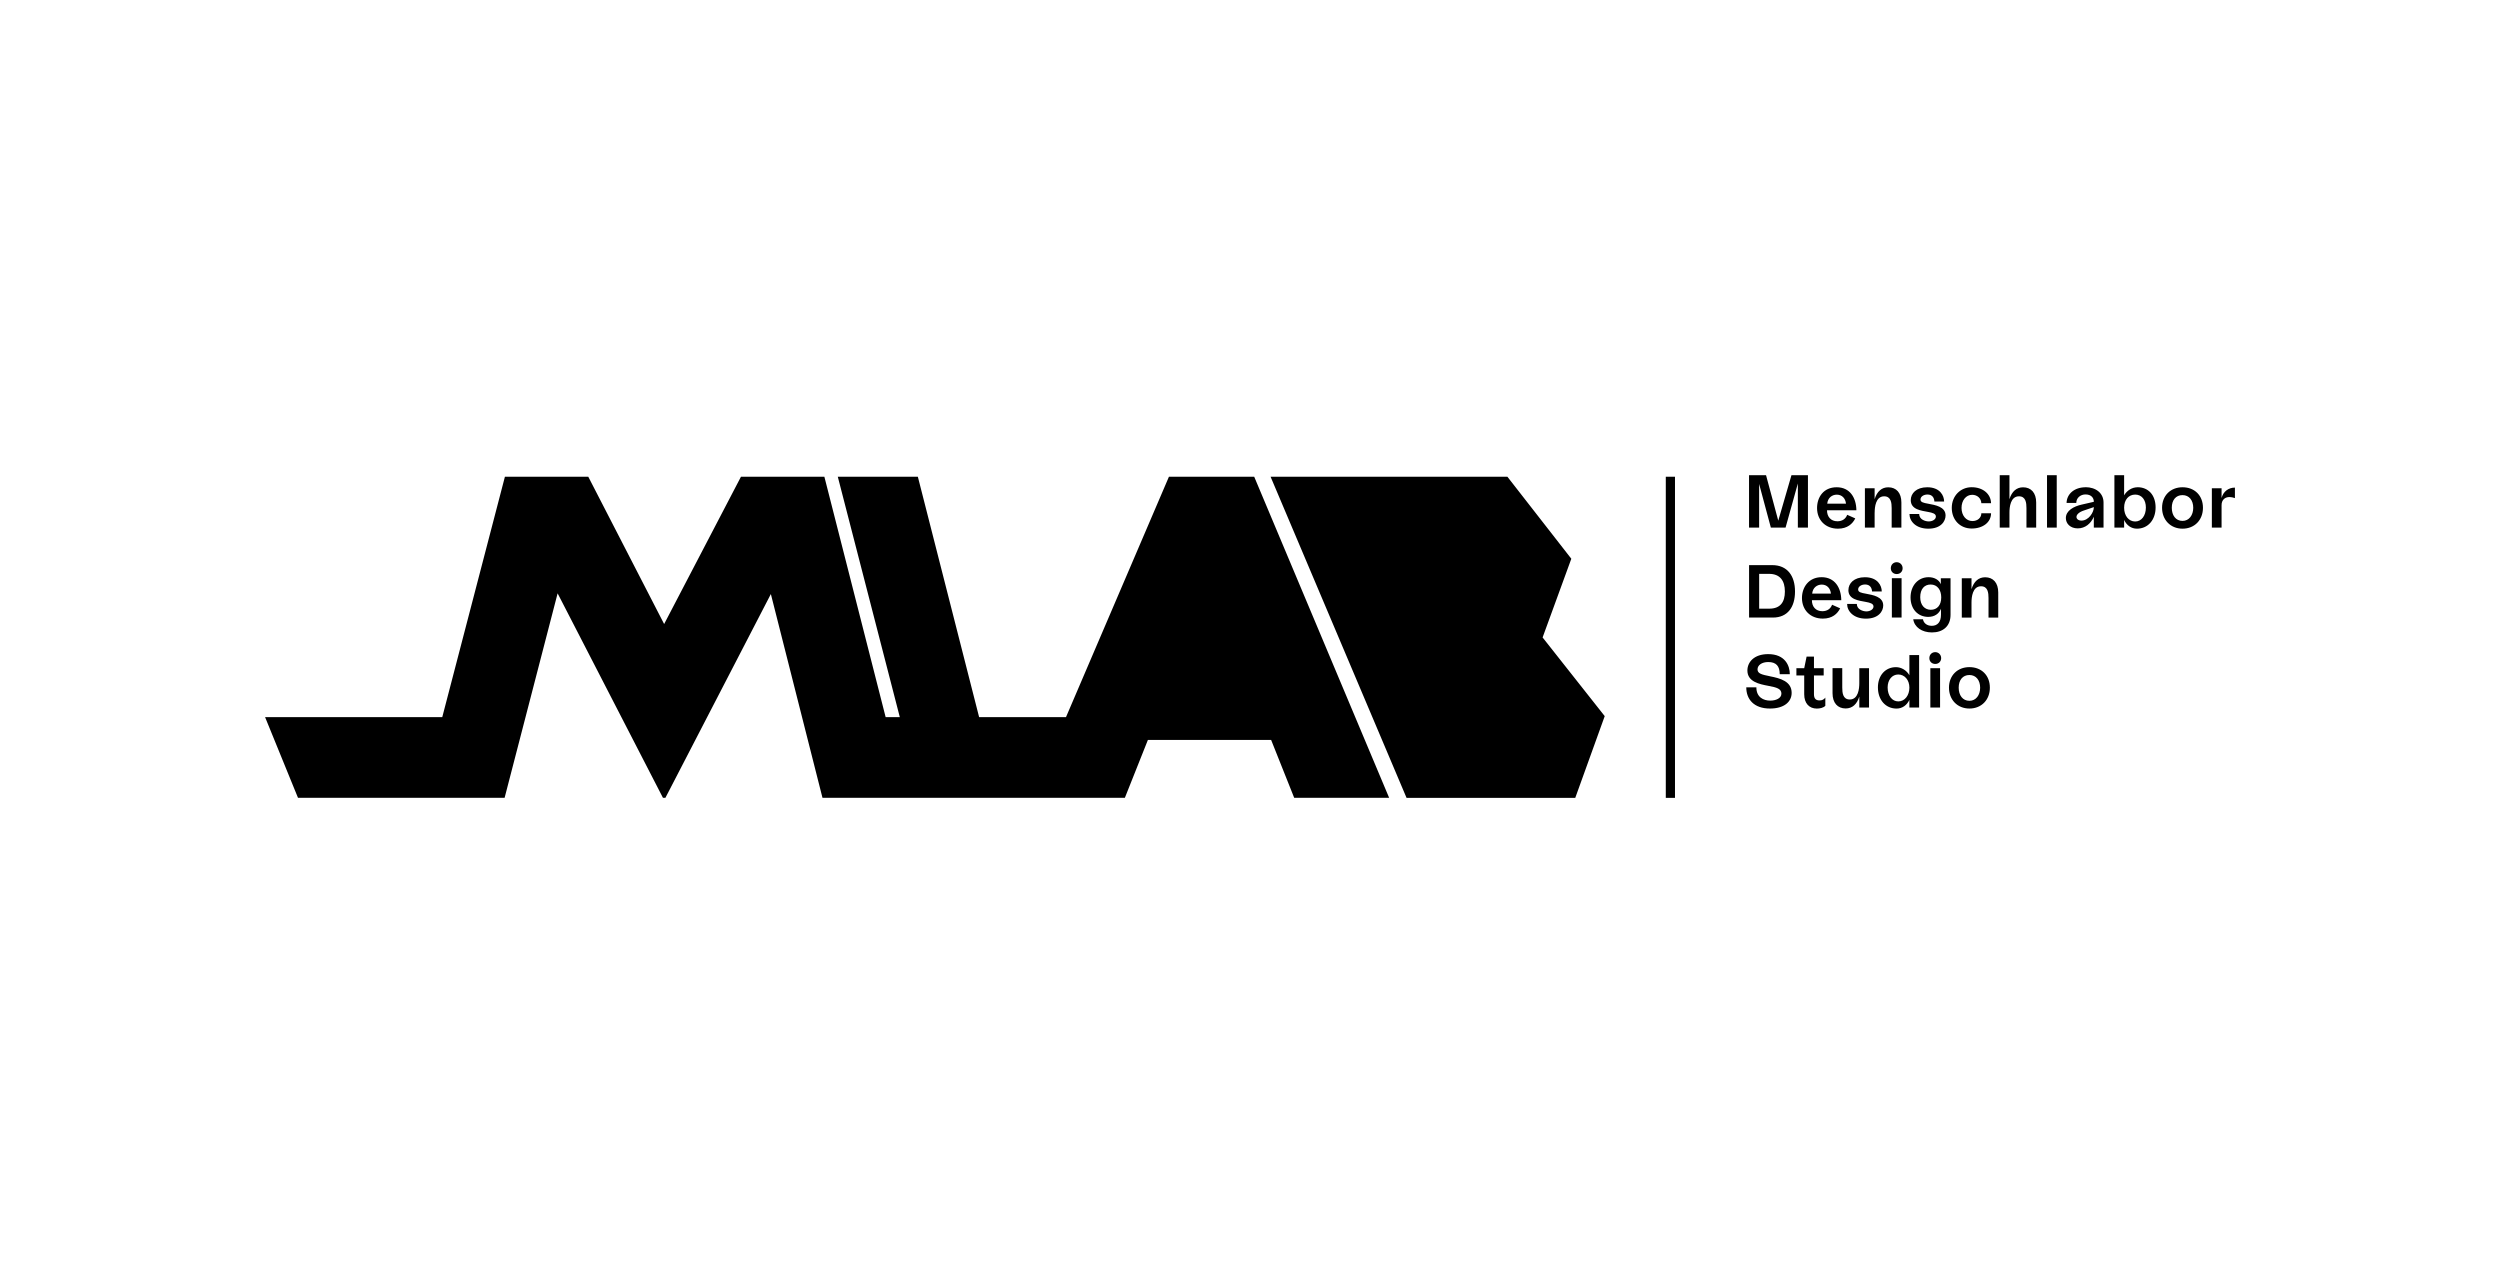 <?xml version="1.0" encoding="UTF-8"?>
<svg id="Layer_1" xmlns="http://www.w3.org/2000/svg" viewBox="0 0 668.84 340.57">
  <path d="M312.73,127.55l-27.54,64.31h-23.24l-16.39-64.31h-21.42l16.59,64.31h-3.79l-16.39-64.31h-22.32l-20.55,39.4-20.29-39.4h-22.31l-16.76,64.31h-47.4l8.8,21.58h55.28l14.18-54.7,28.18,54.7h.66l28.21-54.51,13.81,54.51h80.9l6.16-15.48h32.97l6.17,15.48h25.4l-36.1-85.9h-22.83ZM445.66,213.45h2.46v-85.9h-2.46v85.9ZM420.38,149.48l-17.09-21.93h-63.36l36.37,85.9h45.14l7.88-21.86-16.62-21.05,7.68-21.05ZM497.43,182.79c0,1.43-.26,4.35-2.55,4.35-1.85,0-2.01-1.78-2.01-3.17v-5.22h-2.6v6.72c0,2.58,1.36,4.07,3.51,4.07,1.73,0,3.01-1.08,3.65-3.18v2.93h2.6v-10.53h-2.6v4.03ZM486.82,187.39c-.86,0-1.52-.34-1.52-1.65v-5.03h2.6v-1.94h-2.6v-3.11h-1.97l-.64,3.11h-2.09v1.94h2.09v5.03c0,2.43,1.34,3.83,3.38,3.83.82,0,1.75-.2,2.27-.74v-2.2c-.34.48-.84.76-1.52.76ZM473.47,180.91c-2.11-.42-3.27-.7-3.27-1.82s1.14-1.97,2.87-1.97c2.13,0,3.07,1.1,3.07,3.25h2.7c0-2.27-1.26-5.37-5.79-5.37-3.79,0-5.56,2.15-5.56,4.39,0,3.01,3.23,3.65,5.57,4.09,2.33.42,3.53.82,3.53,2.09s-1.51,1.87-2.99,1.87c-1.79,0-3.71-.88-3.71-3.55h-2.7c0,3.19,2.04,5.67,6.34,5.67,3.79,0,5.8-1.8,5.8-4.19,0-3.07-3.01-3.91-5.86-4.45ZM510.83,180.65c-.74-1.3-2.13-2.16-3.59-2.16-2.84,0-4.83,2.22-4.83,5.41,0,3.35,2.06,5.67,4.99,5.67,1.52,0,2.77-.9,3.43-2.34v2.06h2.6v-14.04h-2.6v5.39ZM507.86,187.65c-1.67,0-2.85-1.54-2.85-3.73,0-2.04,1.18-3.47,2.85-3.47s2.97,1.44,2.97,3.51-1.22,3.69-2.97,3.69ZM516.44,189.29h2.6v-10.53h-2.6v10.53ZM526.89,178.48c-3.23,0-5.47,2.28-5.47,5.49s2.24,5.59,5.47,5.59,5.47-2.32,5.47-5.59-2.22-5.49-5.47-5.49ZM526.89,187.49c-1.79,0-2.87-1.46-2.87-3.51s1.08-3.39,2.87-3.39,2.87,1.42,2.87,3.39-1.1,3.51-2.87,3.51ZM517.75,174.47c-.92,0-1.58.7-1.58,1.6s.66,1.56,1.58,1.56,1.58-.66,1.58-1.56-.7-1.6-1.58-1.6ZM506.14,165.22h2.6v-10.53h-2.6v10.53ZM531.1,154.44c-1.73,0-3.01,1.08-3.65,3.19v-2.93h-2.6v10.53h2.6v-4.03c0-1.42.26-4.35,2.55-4.35,1.85,0,2,1.79,2,3.17v5.21h2.6v-6.72c0-2.59-1.36-4.07-3.5-4.07ZM487.34,154.42c-3.41,0-5.25,2.66-5.25,5.57,0,3.17,2.21,5.51,5.59,5.51,2.53,0,3.91-1.3,4.63-2.75l-2.16-.96c-.38,1.04-1.26,1.73-2.61,1.73-1.76,0-2.79-1.2-2.79-2.95h7.86c-.04-3.35-1.74-6.15-5.27-6.15ZM484.82,158.81c.16-1.61,1.32-2.41,2.57-2.41,1.36,0,2.3.96,2.45,2.41h-5.02ZM494.51,157.87c0,2.55,2.82,2.81,4.69,3.17,1.08.2,2.03.44,2.03,1.22s-.92,1.31-1.91,1.31c-.92,0-2.55-.52-2.55-1.99h-2.6c0,1.91,1.68,3.93,5.05,3.93s4.61-1.98,4.61-3.53c0-2.37-2.78-2.79-4.65-3.15-1.26-.22-2.06-.4-2.06-1.12,0-.82.9-1.34,1.87-1.34,1.3,0,1.8.9,1.85,1.87h2.6c0-1.57-1.1-3.81-4.51-3.81-2.95,0-4.41,1.66-4.41,3.44ZM474.13,151.19h-6.19v14.03h6.37c3.93,0,5.92-2.78,5.92-6.97s-2.04-7.06-6.1-7.06ZM473.35,162.84h-2.71v-9.31h2.65c2.97,0,4.23,1.87,4.23,4.72s-1.22,4.59-4.17,4.59ZM521.84,154.7h-2.6v1.6c-.44-1.12-1.68-1.88-3.27-1.88-2.83,0-4.83,2.28-4.83,5.41s1.98,5.21,4.73,5.21c1.7,0,2.91-.86,3.41-2.18v1.6c0,1.92-.9,2.97-2.47,2.97-1.3,0-2.18-.74-2.35-1.76h-2.6c.3,2.11,2.3,3.53,5.01,3.53,2.89,0,4.97-1.62,4.97-4.73v-9.77ZM516.58,163.14c-1.63,0-2.85-1.2-2.85-3.37s1.1-3.39,2.79-3.39c1.8,0,2.83,1.46,2.83,3.45,0,2.13-1.14,3.31-2.77,3.31ZM507.44,150.41c-.92,0-1.58.7-1.58,1.61s.66,1.56,1.58,1.56,1.58-.66,1.58-1.56-.7-1.61-1.58-1.61ZM516,139.5c-.92,0-2.55-.52-2.55-1.99h-2.6c0,1.91,1.68,3.93,5.05,3.93s4.61-1.98,4.61-3.53c0-2.37-2.78-2.79-4.65-3.15-1.26-.22-2.06-.4-2.06-1.12,0-.82.9-1.34,1.87-1.34,1.3,0,1.8.9,1.85,1.87h2.6c0-1.57-1.1-3.81-4.51-3.81-2.95,0-4.41,1.66-4.41,3.44,0,2.55,2.82,2.81,4.69,3.17,1.08.2,2.03.44,2.03,1.22s-.92,1.31-1.91,1.31ZM501.54,137.13c0-1.42.26-4.35,2.54-4.35,1.85,0,2.01,1.79,2.01,3.17v5.21h2.6v-6.72c0-2.59-1.36-4.07-3.51-4.07-1.73,0-3.01,1.08-3.65,3.19v-2.93h-2.6v10.53h2.6v-4.03ZM547.65,141.16h2.6v-14.03h-2.6v14.03ZM527.49,141.4c3.03,0,5.19-1.68,5.19-4.09h-2.6c0,1.22-1,2.09-2.39,2.09-1.69,0-2.91-1.5-2.91-3.51s1.2-3.51,2.85-3.51c1.37,0,2.39.94,2.45,2.24h2.6c-.06-2.51-2.21-4.27-5.19-4.27s-5.32,2.32-5.32,5.53,2.22,5.52,5.32,5.52ZM594.35,133.24v-2.61h-2.6v10.53h2.6v-6.01c0-1.55,1.06-2.17,2.07-2.17.58,0,1.18.16,1.5.28v-2.81c-1.7,0-3.11,1.02-3.57,2.79ZM491.72,141.44c2.53,0,3.91-1.3,4.63-2.75l-2.16-.96c-.38,1.04-1.26,1.73-2.61,1.73-1.76,0-2.79-1.2-2.79-2.95h7.86c-.04-3.35-1.74-6.15-5.27-6.15s-5.25,2.66-5.25,5.57c0,3.17,2.21,5.51,5.59,5.51ZM491.42,132.34c1.36,0,2.3.96,2.45,2.41h-5.02c.16-1.61,1.32-2.41,2.57-2.41ZM557.95,130.36c-2.91,0-5.01,1.74-5.07,4.19h2.6c0-1.34,1.1-2.27,2.48-2.27,1.59,0,2.21,1.01,2.21,1.89v.08l-3.21.74c-2.16.48-4.27,1.62-4.27,3.61,0,1.48,1.18,2.76,3.18,2.76s3.51-1.28,4.3-3.11v2.9h2.6v-6.7c0-2.51-2.04-4.11-4.83-4.11ZM556.87,139.28c-.88,0-1.34-.48-1.34-.98,0-.64.72-1.31,1.94-1.71l2.71-.92c0,1.46-1.43,3.61-3.31,3.61ZM541.25,130.37c-1.72,0-3.01,1.08-3.65,3.19v-6.43h-2.6v14.03h2.6v-4.03c0-1.42.26-4.35,2.55-4.35,1.85,0,2,1.79,2,3.17v5.21h2.6v-6.72c0-2.59-1.36-4.07-3.51-4.07ZM571.87,130.36c-1.46,0-2.85.86-3.59,2.16v-5.39h-2.6v14.03h2.6v-2.06c.66,1.44,1.91,2.34,3.43,2.34,2.93,0,4.99-2.32,4.99-5.68s-1.98-5.41-4.83-5.41ZM571.25,139.52c-1.75,0-2.97-1.54-2.97-3.69s1.22-3.51,2.97-3.51,2.85,1.42,2.85,3.47c0,2.19-1.19,3.73-2.85,3.73ZM470.64,129.51l3.13,11.65h3.93l3.29-11.81v11.81h2.7v-14.03h-4.41l-3.53,12.17-3.27-12.17h-4.55v14.03h2.7v-11.65ZM583.9,130.36c-3.23,0-5.47,2.28-5.47,5.49s2.24,5.59,5.47,5.59,5.47-2.32,5.47-5.59-2.22-5.49-5.47-5.49ZM583.9,139.36c-1.79,0-2.87-1.46-2.87-3.51s1.08-3.39,2.87-3.39,2.87,1.42,2.87,3.39-1.1,3.51-2.87,3.51Z"/>
</svg>
